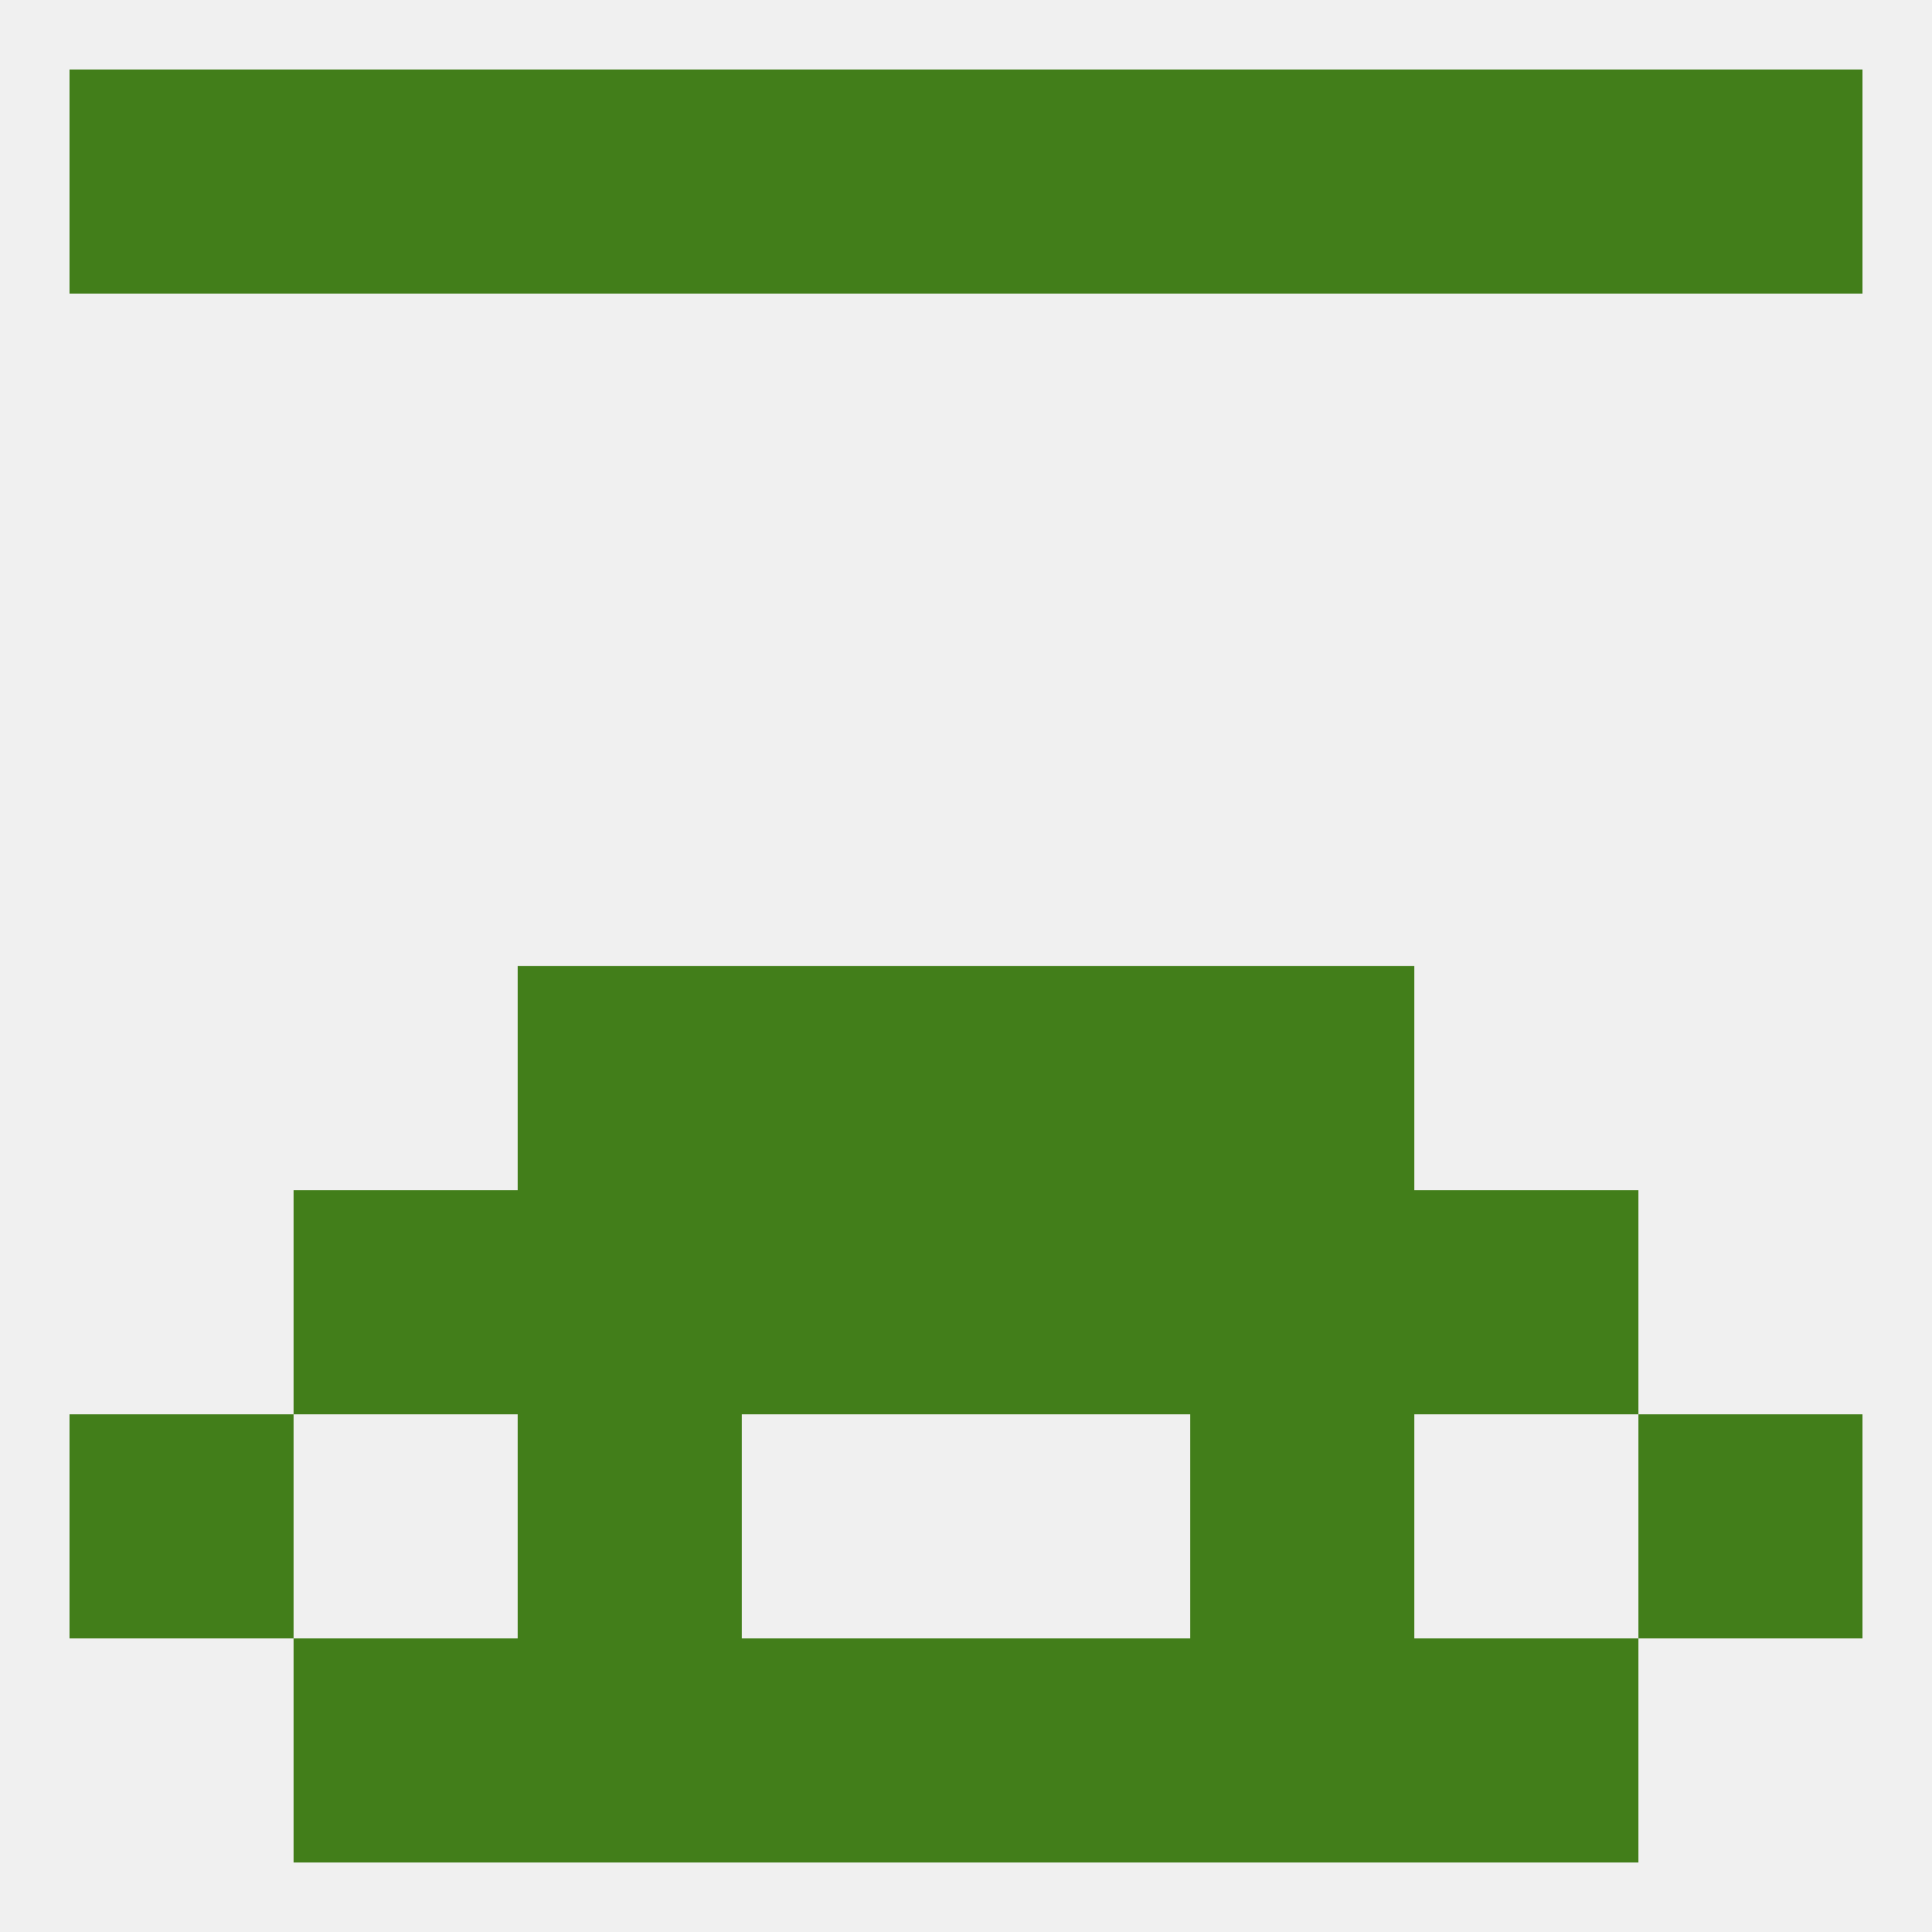 
<!--   <?xml version="1.0"?> -->
<svg version="1.1" baseprofile="full" xmlns="http://www.w3.org/2000/svg" xmlns:xlink="http://www.w3.org/1999/xlink" xmlns:ev="http://www.w3.org/2001/xml-events" width="250" height="250" viewBox="0 0 250 250" >
	<rect width="100%" height="100%" fill="rgba(240,240,240,255)"/>

	<rect x="67" y="183" width="29" height="29" fill="rgba(66,126,26,255)"/>
	<rect x="154" y="183" width="29" height="29" fill="rgba(66,126,26,255)"/>
	<rect x="9" y="183" width="29" height="29" fill="rgba(66,126,26,255)"/>
	<rect x="212" y="183" width="29" height="29" fill="rgba(66,126,26,255)"/>
	<rect x="154" y="212" width="29" height="29" fill="rgba(66,126,26,255)"/>
	<rect x="38" y="212" width="29" height="29" fill="rgba(66,126,26,255)"/>
	<rect x="183" y="212" width="29" height="29" fill="rgba(66,126,26,255)"/>
	<rect x="96" y="212" width="29" height="29" fill="rgba(66,126,26,255)"/>
	<rect x="125" y="212" width="29" height="29" fill="rgba(66,126,26,255)"/>
	<rect x="67" y="212" width="29" height="29" fill="rgba(66,126,26,255)"/>
	<rect x="183" y="9" width="29" height="29" fill="rgba(66,126,26,255)"/>
	<rect x="125" y="9" width="29" height="29" fill="rgba(66,126,26,255)"/>
	<rect x="9" y="9" width="29" height="29" fill="rgba(66,126,26,255)"/>
	<rect x="38" y="9" width="29" height="29" fill="rgba(66,126,26,255)"/>
	<rect x="67" y="9" width="29" height="29" fill="rgba(66,126,26,255)"/>
	<rect x="154" y="9" width="29" height="29" fill="rgba(66,126,26,255)"/>
	<rect x="96" y="9" width="29" height="29" fill="rgba(66,126,26,255)"/>
	<rect x="212" y="9" width="29" height="29" fill="rgba(66,126,26,255)"/>
	<rect x="96" y="125" width="29" height="29" fill="rgba(66,126,26,255)"/>
	<rect x="125" y="125" width="29" height="29" fill="rgba(66,126,26,255)"/>
	<rect x="67" y="125" width="29" height="29" fill="rgba(66,126,26,255)"/>
	<rect x="154" y="125" width="29" height="29" fill="rgba(66,126,26,255)"/>
	<rect x="154" y="154" width="29" height="29" fill="rgba(66,126,26,255)"/>
	<rect x="38" y="154" width="29" height="29" fill="rgba(66,126,26,255)"/>
	<rect x="183" y="154" width="29" height="29" fill="rgba(66,126,26,255)"/>
	<rect x="96" y="154" width="29" height="29" fill="rgba(66,126,26,255)"/>
	<rect x="125" y="154" width="29" height="29" fill="rgba(66,126,26,255)"/>
	<rect x="67" y="154" width="29" height="29" fill="rgba(66,126,26,255)"/>
</svg>